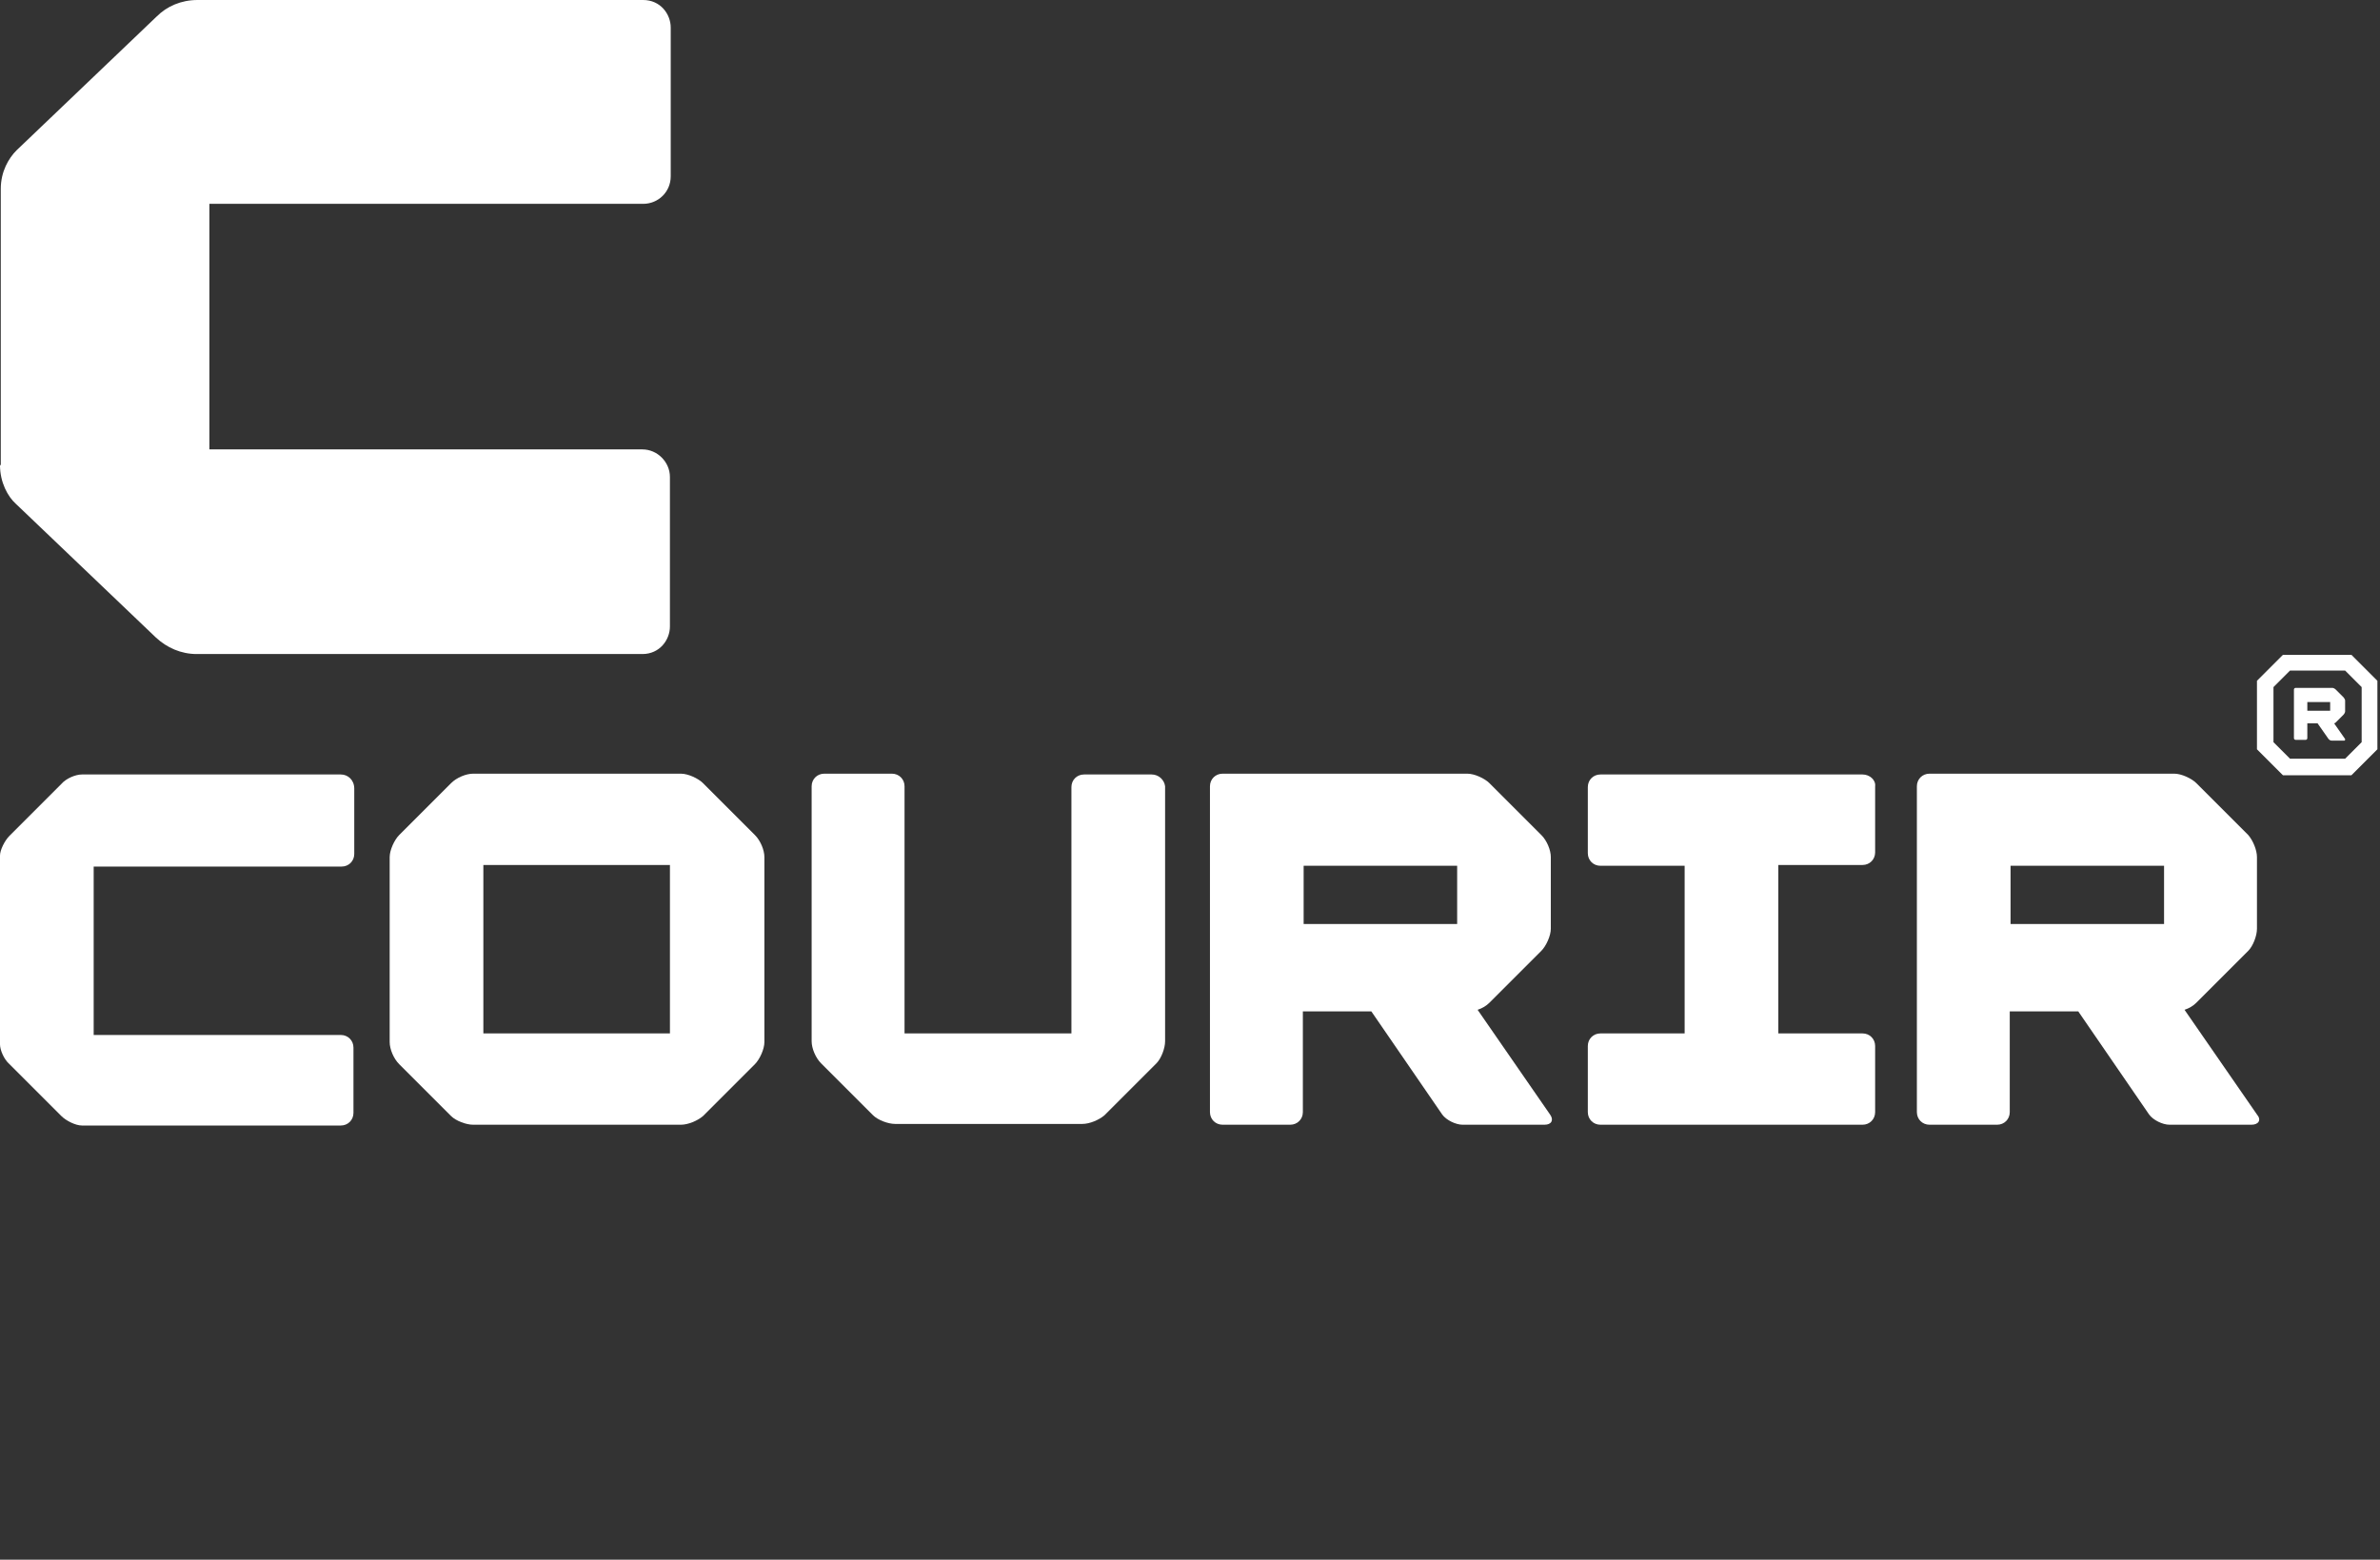<svg width="119" height="78" viewBox="0 0 119 78" fill="none" xmlns="http://www.w3.org/2000/svg">
<rect x="0" y="0" width="119" height="78" fill="#333333" stroke="none"/>
<g clip-path="url(#clip0_20965_3337)">
<path fill-rule="evenodd" clip-rule="evenodd" d="M17.043 38.732H4.094C3.779 38.732 3.306 38.928 3.07 39.204L0.472 41.802C0.236 42.038 0 42.51 0 42.786V52.233C0 52.508 0.197 52.98 0.472 53.217L3.07 55.815C3.306 56.051 3.779 56.287 4.094 56.287H17.043C17.398 56.287 17.673 56.011 17.673 55.657V52.39C17.673 52.036 17.398 51.76 17.043 51.76H4.684V43.337H17.083C17.437 43.337 17.713 43.061 17.713 42.707V39.44C17.713 39.007 17.398 38.732 17.043 38.732Z" fill="white"/>
<path fill-rule="evenodd" clip-rule="evenodd" d="M35.15 39.165C34.914 38.928 34.402 38.692 34.048 38.692H23.657C23.302 38.692 22.83 38.889 22.555 39.165L19.957 41.763C19.721 41.999 19.484 42.51 19.484 42.865V52.115C19.484 52.469 19.681 52.941 19.957 53.217L22.555 55.815C22.791 56.051 23.302 56.248 23.657 56.248H34.048C34.402 56.248 34.875 56.051 35.15 55.815L37.748 53.217C37.984 52.98 38.22 52.469 38.22 52.115V42.865C38.22 42.51 38.023 42.038 37.748 41.763L35.15 39.165ZM33.536 51.682H24.168V43.258H33.497V51.682H33.536Z" fill="white"/>
<path fill-rule="evenodd" clip-rule="evenodd" d="M57.586 38.732H54.201C53.847 38.732 53.571 39.007 53.571 39.361V51.682H45.227V39.322C45.227 38.968 44.951 38.692 44.597 38.692H41.212C40.858 38.692 40.582 38.968 40.582 39.322V52.075C40.582 52.429 40.779 52.902 41.054 53.177L43.652 55.775C43.888 56.011 44.4 56.208 44.754 56.208H54.122C54.477 56.208 54.949 56.011 55.224 55.775L57.822 53.177C58.058 52.941 58.255 52.429 58.255 52.075V39.322C58.216 39.007 57.94 38.732 57.586 38.732Z" fill="white"/>
<path fill-rule="evenodd" clip-rule="evenodd" d="M73.881 50.501C74.117 50.422 74.314 50.304 74.471 50.147L77.069 47.549C77.305 47.312 77.541 46.801 77.541 46.447V42.865C77.541 42.51 77.345 42.038 77.069 41.763L74.471 39.165C74.235 38.928 73.723 38.692 73.369 38.692H61.128C60.774 38.692 60.498 38.968 60.498 39.322V55.618C60.498 55.972 60.774 56.248 61.128 56.248H64.513C64.867 56.248 65.143 55.972 65.143 55.618V50.58H68.567L72.11 55.736C72.306 56.011 72.779 56.248 73.133 56.248H77.227C77.581 56.248 77.699 56.011 77.502 55.736L73.881 50.501ZM65.182 43.298H72.858V46.21H65.182V43.298Z" fill="white"/>
<path fill-rule="evenodd" clip-rule="evenodd" d="M112.848 55.736L109.227 50.501C109.463 50.422 109.66 50.304 109.817 50.147L112.415 47.549C112.651 47.312 112.848 46.801 112.848 46.447V42.865C112.848 42.51 112.651 42.038 112.415 41.763L109.817 39.165C109.581 38.928 109.069 38.692 108.715 38.692H96.474C96.119 38.692 95.844 38.968 95.844 39.322V55.618C95.844 55.972 96.119 56.248 96.474 56.248H99.859C100.213 56.248 100.488 55.972 100.488 55.618V50.58H103.913L107.455 55.736C107.652 56.011 108.124 56.248 108.479 56.248H112.572C112.927 56.248 113.084 56.011 112.848 55.736ZM100.528 43.298H108.203V46.21H100.528V43.298Z" fill="white"/>
<path fill-rule="evenodd" clip-rule="evenodd" d="M93.128 38.732H80.02C79.666 38.732 79.391 39.007 79.391 39.361V42.668C79.391 43.022 79.666 43.298 80.02 43.298H84.232V51.682H80.02C79.666 51.682 79.391 51.957 79.391 52.311V55.618C79.391 55.972 79.666 56.248 80.02 56.248H93.128C93.482 56.248 93.757 55.972 93.757 55.618V52.311C93.757 51.957 93.482 51.682 93.128 51.682H88.916V43.258H93.128C93.482 43.258 93.757 42.983 93.757 42.629V39.322C93.797 39.007 93.482 38.732 93.128 38.732Z" fill="white"/>
<path fill-rule="evenodd" clip-rule="evenodd" d="M0 23.262C0 24.128 0.394 24.837 0.787 25.191L7.794 31.882C8.345 32.394 9.053 32.709 9.84 32.709H32.119C32.985 32.709 33.496 32 33.496 31.331V23.853C33.496 23.105 32.867 22.475 32.119 22.475H10.47V10.194H32.158C32.906 10.194 33.536 9.604 33.536 8.817V1.377C33.536 0.708 33.024 -0 32.158 -0H9.88C9.053 -0 8.345 0.315 7.833 0.826L0.827 7.518C0.433 7.911 0.039 8.58 0.039 9.446V23.262H0Z" fill="white"/>
<path fill-rule="evenodd" clip-rule="evenodd" d="M117.571 32.748L118.87 34.047V37.472L117.571 38.771H114.147L112.848 37.472V34.047L114.147 32.748H117.571ZM117.256 37.944L118.083 37.117V34.362L117.256 33.535H114.501L113.674 34.362V37.117L114.501 37.944H117.256Z" fill="white"/>
<path fill-rule="evenodd" clip-rule="evenodd" d="M117.256 36.96L116.705 36.173C116.744 36.173 116.783 36.134 116.783 36.134L117.177 35.74C117.216 35.701 117.256 35.622 117.256 35.583V35.032C117.256 34.992 117.216 34.914 117.177 34.874L116.783 34.481C116.744 34.441 116.665 34.402 116.626 34.402H114.776C114.737 34.402 114.697 34.441 114.697 34.481V36.921C114.697 36.96 114.737 37 114.776 37H115.288C115.327 37 115.366 36.96 115.366 36.921V36.173H115.878L116.429 36.96C116.469 37 116.508 37.039 116.587 37.039H117.216C117.256 37.039 117.256 37 117.256 36.96ZM115.366 35.11H116.508V35.543H115.366V35.11Z" fill="white"/>
</g>
<defs>
<clipPath id="clip0_20965_3337">
<rect width="118.871" height="56.287" fill="white"/>
</clipPath>
</defs>
</svg>
